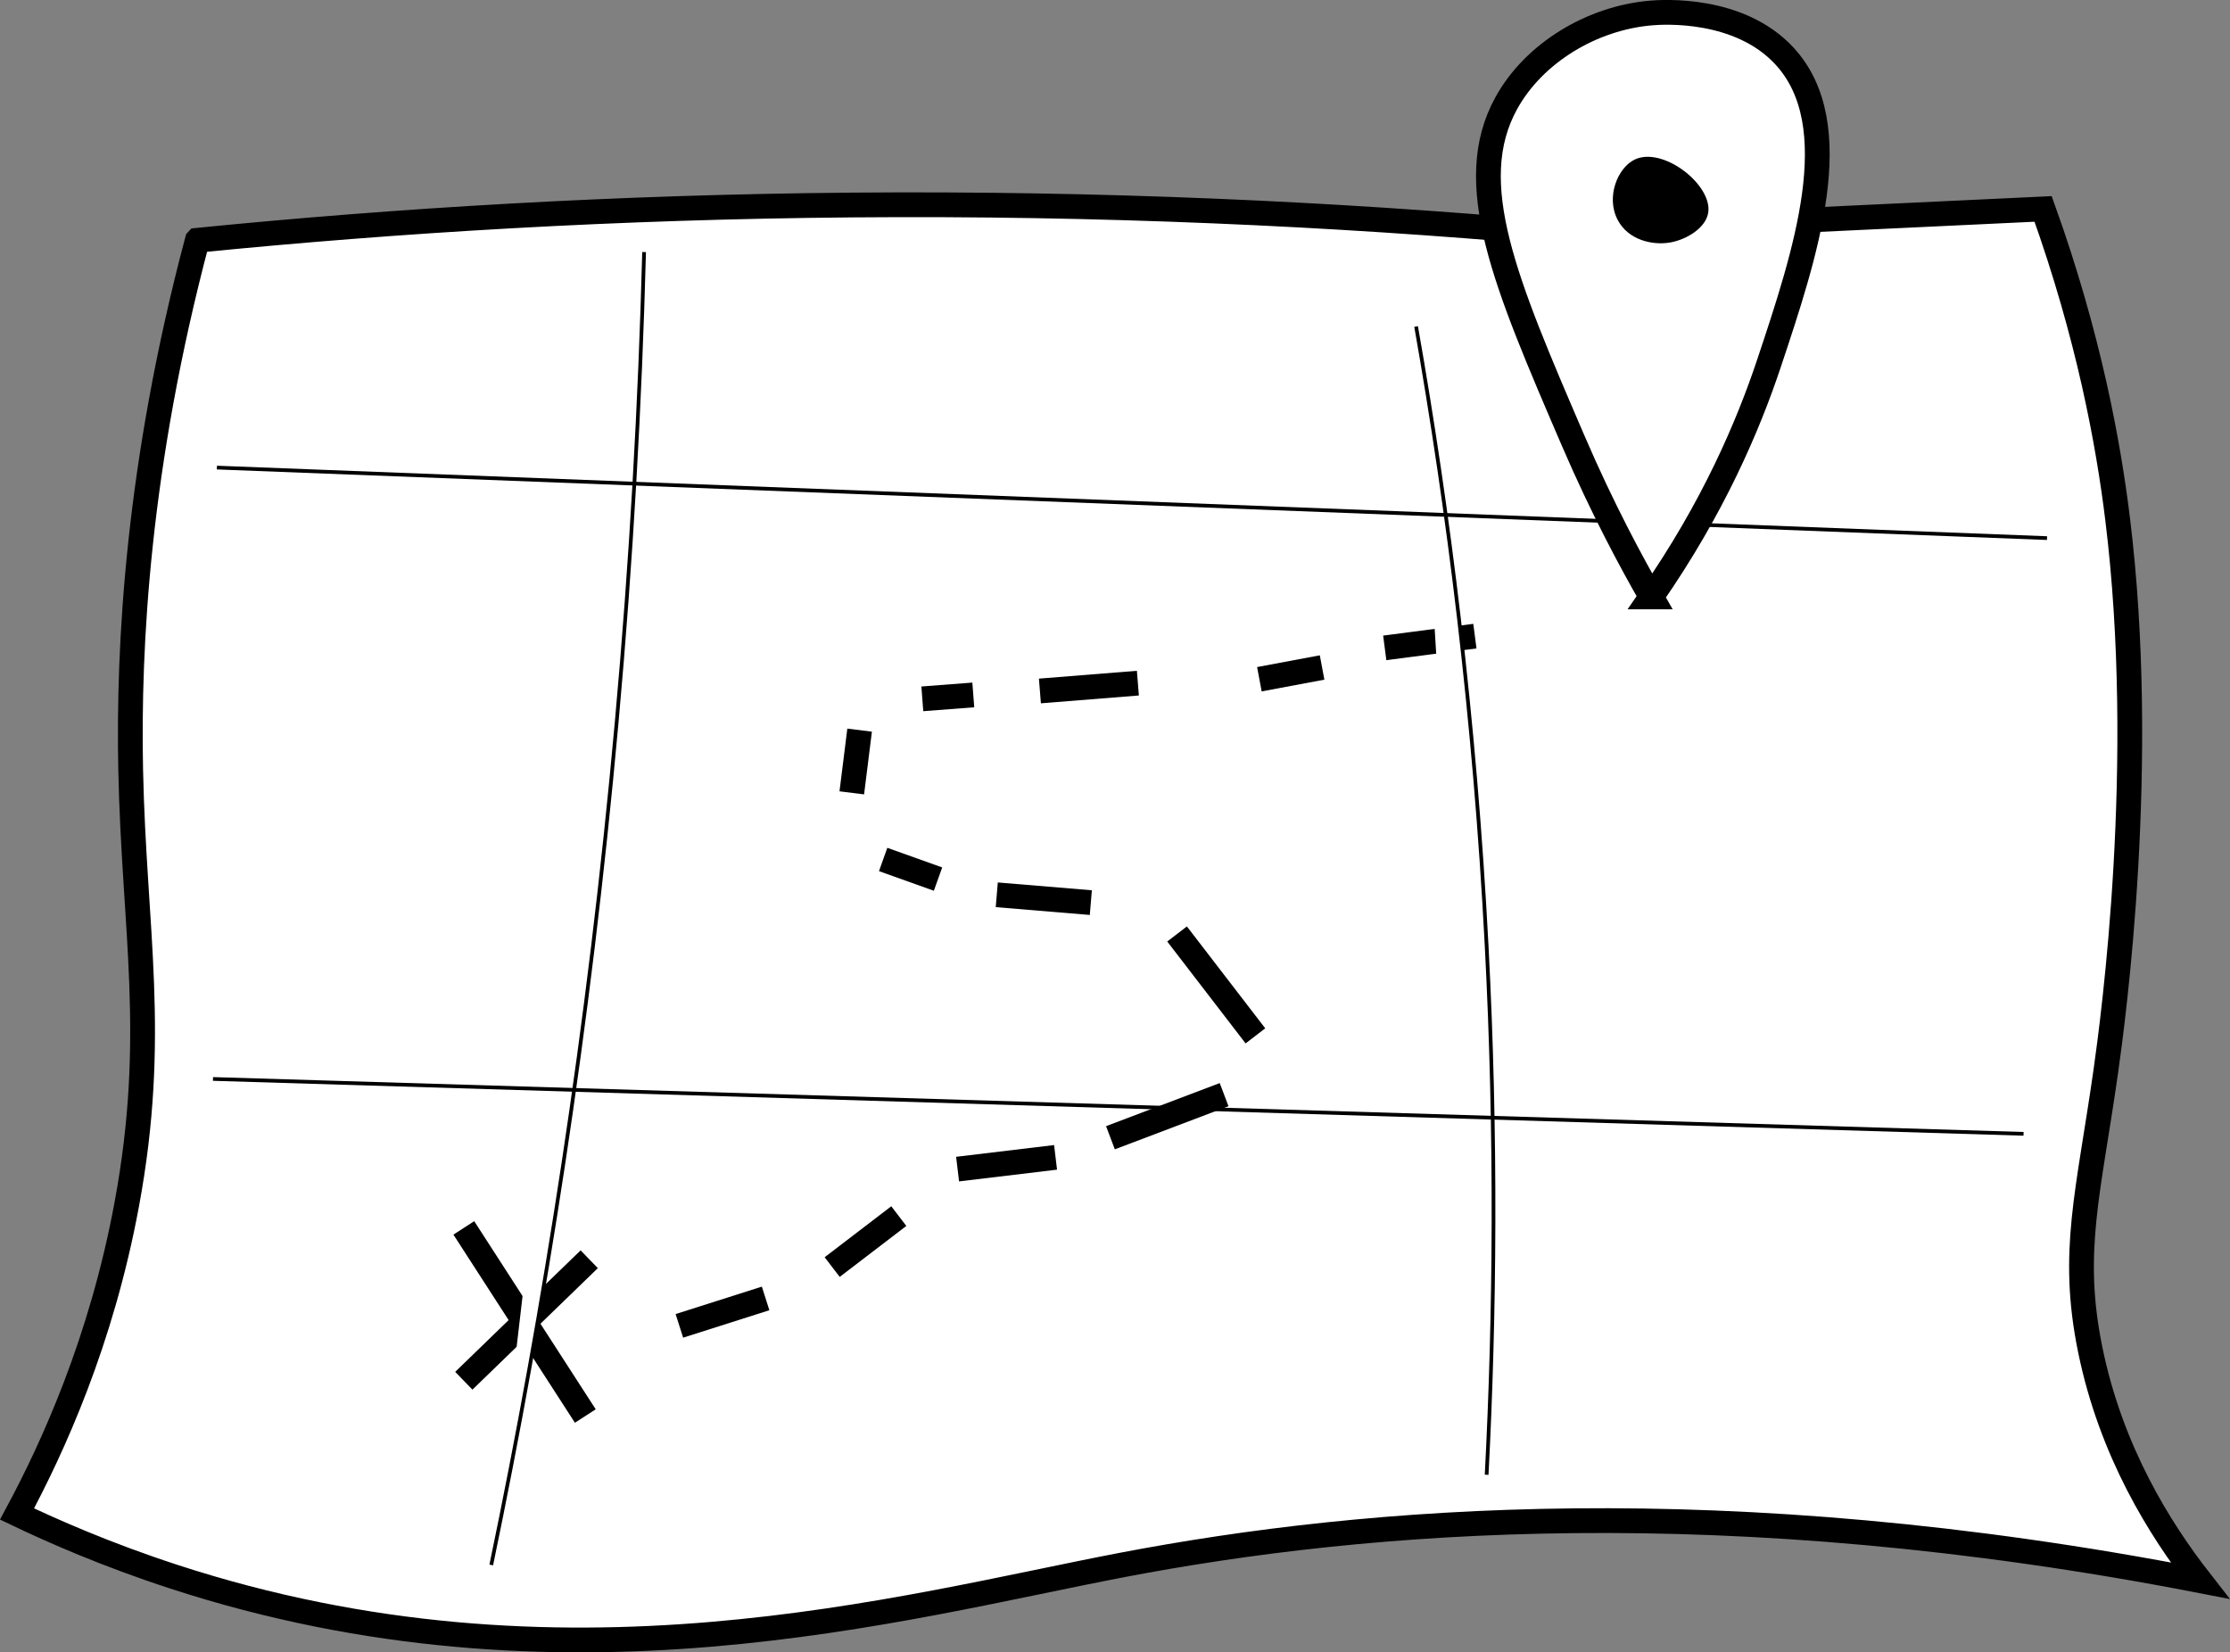 <?xml version="1.0" encoding="UTF-8"?>
<svg id="Calque_2" xmlns="http://www.w3.org/2000/svg" viewBox="0 0 450.22 333.59">
  <rect x="0" y="0" width="450.22" height="333.59" fill="#808080" stroke="none"/>
  <defs>
    <style>
      .cls-1 {
        stroke: #fff;
      }

      .cls-1, .cls-2, .cls-3 {
        stroke-miterlimit: 10;
      }

      .cls-1, .cls-3 {
        stroke-width: .75px;
      }

      .cls-2 {
        stroke-width: 5px;
      }

      .cls-2, .cls-3 {
        fill: #fff;
        stroke: #000;
      }
    </style>
  </defs>
  <g id="Calque_5">
    <path class="cls-2" d="M39.84,48.51c40.46-4.03,84.66-6.72,132.13-7.12,50.49-.43,97.36,1.79,140.04,5.54,33.49-1.58,66.99-3.16,100.48-4.75,9.26,25.8,13.18,47.48,15.03,62.51,6.1,49.35-.85,100.83-2.37,111.56-3.51,24.7-7.17,36.52-3.16,56.18,4.21,20.66,14.11,36.37,22.15,46.68-95.83-18.59-168.25-12.59-217.58-3.16-44.69,8.54-112.86,28.01-191.47,2.37-13.68-4.46-24.56-9.27-31.65-12.66,7.22-13.43,17.03-34.86,22.15-62.51,6.31-34.02,1.45-55.47.79-87.82-.5-24.75,1.35-61.28,13.45-106.81Z"/>
    <path class="cls-2" d="M93.64,247.9c8.18,12.66,16.35,25.32,24.53,37.98"/>
    <path class="cls-2" d="M118.96,254.23c-8.44,8.18-16.88,16.35-25.32,24.53"/>
    <path class="cls-2" d="M137.16,267.68c5.8-1.85,11.6-3.69,17.41-5.54"/>
    <path class="cls-2" d="M168.01,255.81c4.48-3.43,8.97-6.86,13.45-10.29"/>
    <path class="cls-2" d="M193.33,236.03c6.59-.79,13.19-1.58,19.78-2.37"/>
    <path class="cls-2" d="M224.19,229.7c7.65-2.9,15.3-5.8,22.95-8.7"/>
    <path class="cls-2" d="M253.46,209.13c-5.27-6.86-10.55-13.71-15.82-20.57"/>
    <path class="cls-2" d="M220.23,182.23c-6.33-.53-12.66-1.05-18.99-1.58"/>
    <path class="cls-2" d="M189.38,177.48c-3.69-1.32-7.38-2.64-11.08-3.96"/>
    <path class="cls-2" d="M171.97,160.07l1.58-12.66"/>
    <path class="cls-2" d="M186.21,141.09l10.29-.79"/>
    <path class="cls-2" d="M209.95,139.5c6.59-.53,13.19-1.05,19.78-1.58"/>
    <path class="cls-2" d="M254.26,137.13c4.22-.79,8.44-1.58,12.66-2.37"/>
    <path class="cls-2" d="M279.57,130.8c6.07-.79,12.13-1.58,18.2-2.37"/>
    <path class="cls-3" d="M130.04,50.89c-.8,30.23-2.55,61.93-5.54,94.95-5.58,61.77-14.61,118.66-25.32,170.11"/>
    <path class="cls-3" d="M285.9,65.92c6.54,37.05,11.84,78.95,14.24,125.01,2.01,38.57,1.69,74.36,0,106.81"/>
    <path class="cls-3" d="M43,217.83c121.85,3.69,243.69,7.38,365.54,11.08"/>
    <path class="cls-3" d="M43.79,94.4l369.49,14.24"/>
    <path class="cls-2" d="M329.82,31.9c-3.58.5-5.83,2.66-6.33,3.16-4.03,4.04-3.95,10.39-2.37,14.64,1.8,4.85,6.95,10.79,13.05,9.89,7.02-1.03,9.39-10.24,9.49-10.68.32-1.32,1.34-5.83-1.19-10.29-2.37-4.18-7.39-7.47-12.66-6.73Z"/>
    <path class="cls-2" d="M333.38,120.51c-3.94-6.86-9.84-17.74-15.82-31.65-13.66-31.74-22.34-51.92-13.45-68.04,5.56-10.09,17.24-17.2,29.27-18.2,2.24-.19,17.73-1.25,26.9,8.7,12.9,14,4.22,39.98-3.16,62.11-4.16,12.46-11.22,29.09-23.74,47.08Z"/>
    <path class="cls-1" d="M329.82,31.9c-3.61,1.78-6.06,7.88-3.56,12.66,2.23,4.27,7.34,5.43,11.08,4.75,3.32-.6,7.39-3,7.91-6.33.92-5.92-9.49-14.01-15.43-11.08Z"/>
  </g>
</svg>